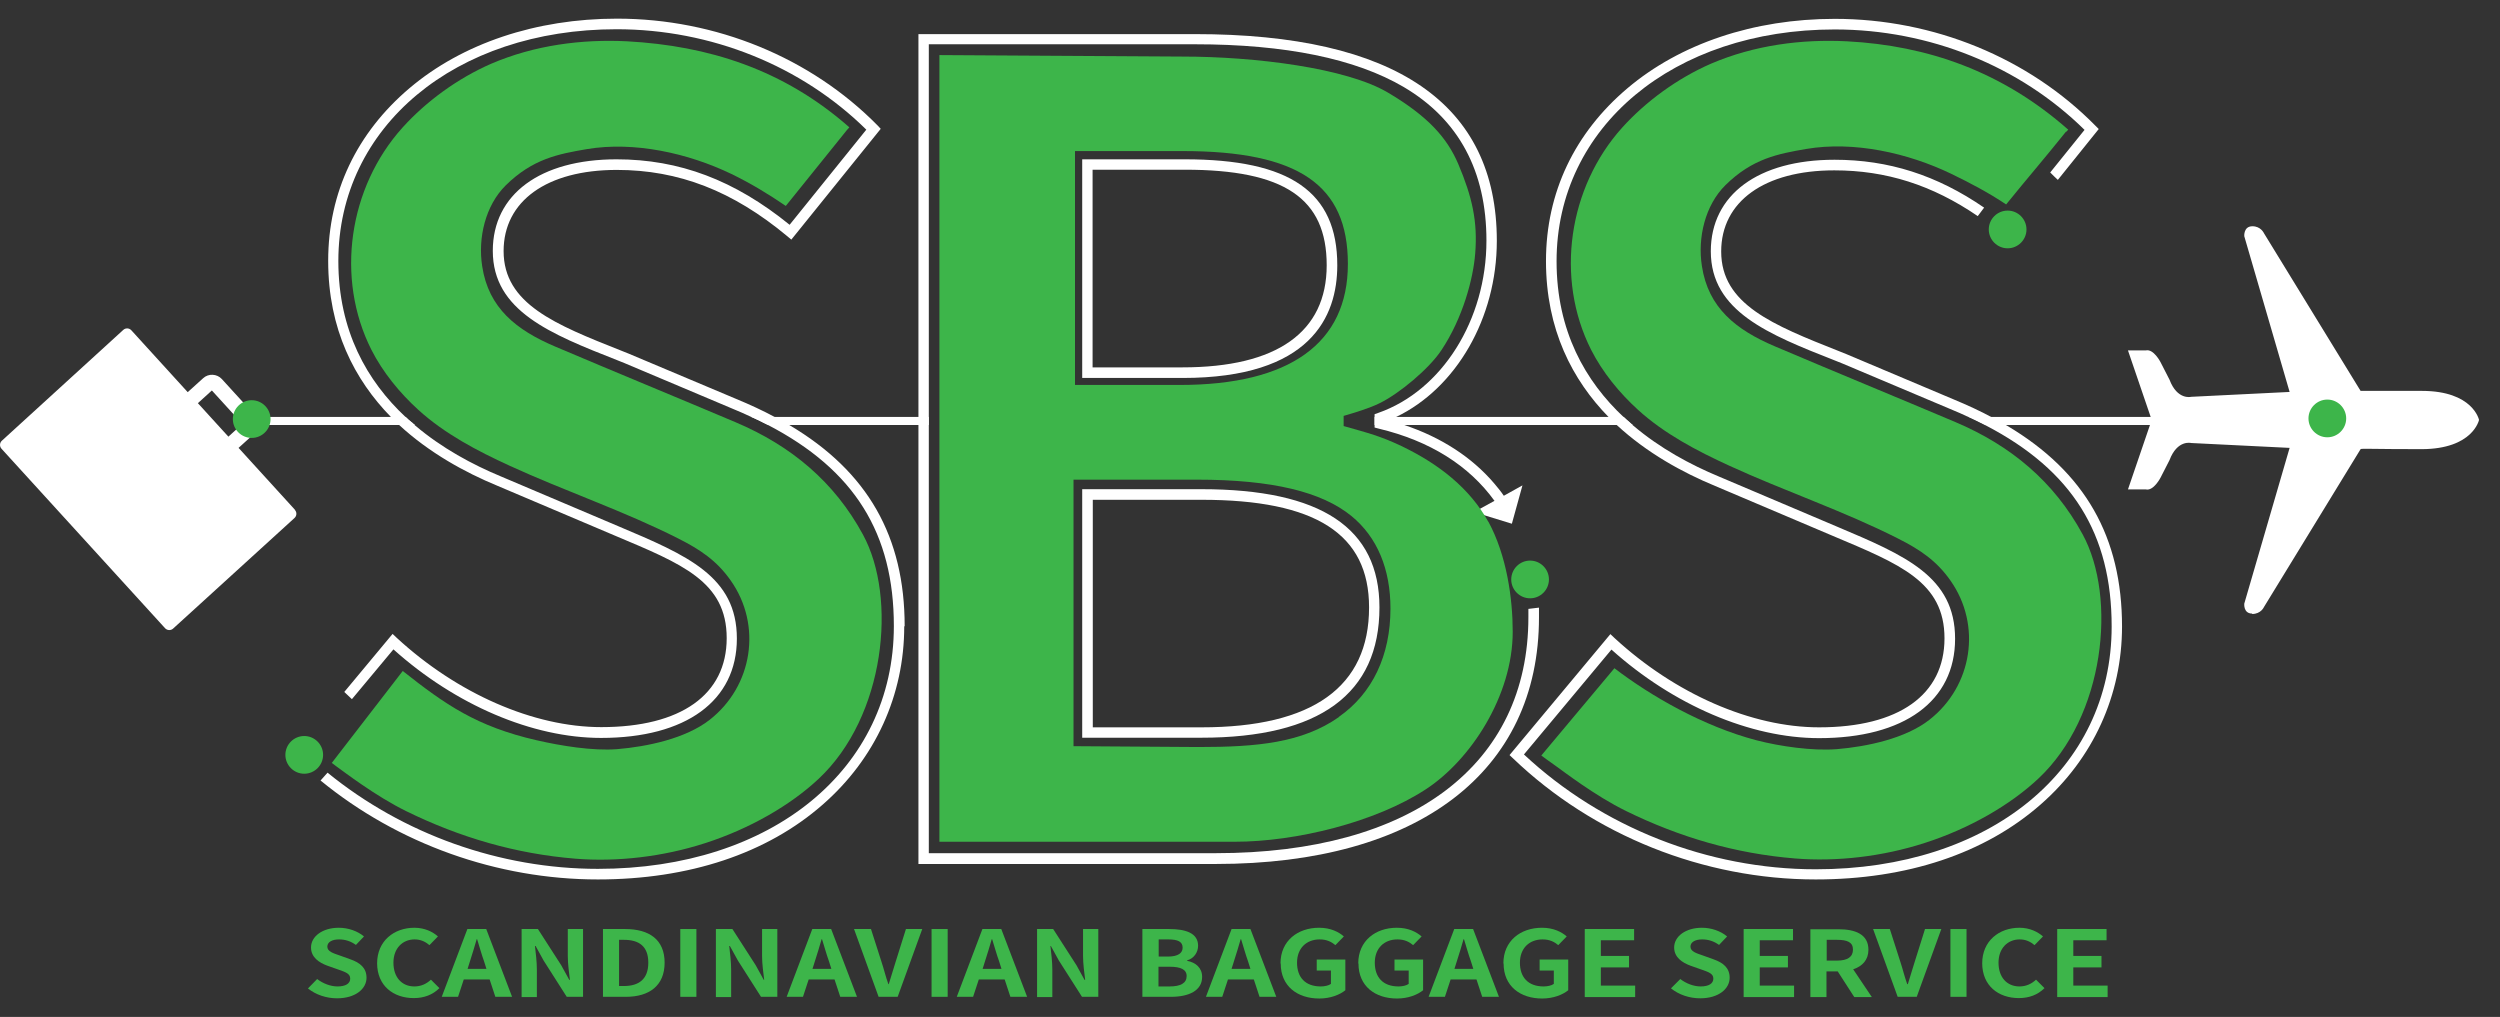<?xml version="1.0" encoding="UTF-8"?><svg id="Layer_1" xmlns="http://www.w3.org/2000/svg" width="118" height="48" xmlns:xlink="http://www.w3.org/1999/xlink" viewBox="0 0 118 48"><rect x="0" y="0" width="118" height="48" fill="#333333" stroke="none"/><defs><style>.cls-1{fill:none;}.cls-2{fill:#3db54a;}.cls-3{fill:#fff;}.cls-4{clip-path:url(#clippath);}</style><clipPath id="clippath"><rect class="cls-1" y="0" width="118" height="48"/></clipPath></defs><g class="cls-4"><path class="cls-3" d="M19.44,19.93c.05.05.1.09.15.13h-7.56v-.38h7.12c.09.09.18.17.28.25Z"/><path class="cls-3" d="M43.84,19.68v.38h-7.59c-.08-.04-.17-.09-.26-.13-.17-.09-.35-.17-.53-.25h8.38Z"/><path class="cls-3" d="M76.92,19.93c.05.05.1.09.15.13h-12.19v-.38h11.76c.09.09.19.17.28.25Z"/><path class="cls-3" d="M101.59,19.68v.38h-7.87c-.08-.04-.17-.09-.26-.13-.17-.09-.35-.17-.53-.25h8.65Z"/><path class="cls-3" d="M106.3,28.96c-.42,0-.37-.47-.37-.47l2.14-7.35-4.65-.23s-.65-.17-1.02.81l-.42.82s-.33.65-.7.56h-.84l1.12-3.28-1.12-3.28h.84c.37-.09.7.56.7.56l.42.82c.37.98,1.02.81,1.02.81l4.65-.23-2.14-7.35s-.04-.46.37-.47.56.33.56.33l4.56,7.44s.47,0,2.89,0,2.7,1.37,2.7,1.37c0,0-.28,1.37-2.7,1.38-2.42,0-2.84-.04-2.89,0l-4.56,7.45s-.14.33-.56.33h0Z"/><path class="cls-3" d="M13.92,24.06l-2.66-2.92.73-.66c.25-.23.27-.63.04-.88l-1.56-1.71c-.23-.25-.63-.27-.88-.04l-.73.66-2.66-2.92c-.1-.11-.27-.12-.38-.02L.09,20.8c-.11.1-.12.27-.02.38l7.72,8.47c.1.11.27.12.38.02l5.73-5.22c.11-.1.12-.27.02-.38h0ZM9.34,19.03l.66-.6,1.44,1.58-.66.6-1.44-1.58h0Z"/><path class="cls-2" d="M14.54,46.65l.43-.44c.27.21.63.35.96.35.39,0,.6-.14.6-.37,0-.24-.23-.31-.57-.43l-.51-.18c-.38-.14-.77-.39-.77-.86,0-.52.54-.93,1.31-.93.44,0,.88.15,1.19.41l-.38.4c-.24-.17-.49-.26-.8-.26-.33,0-.55.13-.55.34,0,.23.27.31.59.42l.5.18c.46.16.76.41.76.87,0,.52-.52.97-1.39.97-.51,0-1.01-.17-1.38-.47h0Z"/><path class="cls-2" d="M17.8,45.47c0-1.06.8-1.68,1.76-1.68.48,0,.87.19,1.11.41l-.4.41c-.19-.16-.41-.27-.7-.27-.57,0-1,.42-1,1.1s.39,1.12.99,1.12c.32,0,.58-.13.78-.32l.4.4c-.31.31-.72.47-1.21.47-.96,0-1.73-.58-1.73-1.65Z"/><path class="cls-2" d="M23.12,46.23h-1.23l-.27.82h-.77l1.21-3.2h.89l1.22,3.2h-.79l-.27-.82ZM22.96,45.73l-.11-.35c-.12-.33-.22-.7-.33-1.05h-.02c-.1.35-.21.71-.32,1.05l-.11.35h.9,0Z"/><path class="cls-2" d="M24.62,43.85h.77l1.1,1.71.38.69h.03c-.04-.33-.1-.76-.1-1.12v-1.28h.72v3.2h-.77l-1.09-1.71-.38-.69h-.03c.04.35.09.75.09,1.12v1.29h-.72v-3.2h0Z"/><path class="cls-2" d="M28.46,43.85h1.04c1.16,0,1.87.51,1.87,1.59s-.72,1.61-1.83,1.61h-1.08v-3.2ZM29.45,46.54c.7,0,1.15-.32,1.15-1.1s-.44-1.08-1.15-1.08h-.23v2.18h.23Z"/><path class="cls-2" d="M32.11,43.85h.76v3.2h-.76v-3.2Z"/><path class="cls-2" d="M33.8,43.85h.77l1.1,1.71.38.69h.02c-.04-.33-.1-.76-.1-1.12v-1.28h.72v3.2h-.77l-1.09-1.71-.38-.69h-.03c.04.35.09.75.09,1.12v1.29h-.72v-3.2h0Z"/><path class="cls-2" d="M39.4,46.23h-1.23l-.27.82h-.77l1.21-3.2h.89l1.22,3.2h-.79l-.27-.82ZM39.24,45.73l-.11-.35c-.12-.33-.22-.7-.33-1.05h-.02c-.1.35-.21.71-.32,1.05l-.11.35h.9,0Z"/><path class="cls-2" d="M40.32,43.85h.79l.5,1.56c.12.36.19.68.32,1.04h.02c.12-.36.2-.68.32-1.04l.49-1.56h.77l-1.16,3.2h-.9l-1.16-3.2Z"/><path class="cls-2" d="M43.97,43.85h.76v3.2h-.76v-3.2Z"/><path class="cls-2" d="M47.43,46.23h-1.23l-.27.82h-.77l1.21-3.2h.89l1.22,3.2h-.79l-.27-.82ZM47.27,45.73l-.11-.35c-.12-.33-.22-.7-.33-1.05h-.02c-.1.35-.21.71-.32,1.05l-.11.35h.9,0Z"/><path class="cls-2" d="M48.94,43.85h.77l1.1,1.71.38.69h.03c-.04-.33-.1-.76-.1-1.12v-1.28h.72v3.2h-.77l-1.09-1.71-.38-.69h-.02c.04.35.09.75.09,1.12v1.29h-.72v-3.2h0Z"/><path class="cls-2" d="M53.93,43.85h1.25c.78,0,1.37.19,1.37.79,0,.3-.19.6-.52.69v.02c.41.08.71.33.71.76,0,.65-.63.94-1.47.94h-1.35v-3.2ZM55.13,45.15c.48,0,.69-.17.69-.42,0-.28-.22-.39-.68-.39h-.45v.81h.44ZM55.21,46.56c.52,0,.8-.16.8-.49,0-.31-.28-.44-.8-.44h-.53v.93h.53Z"/><path class="cls-2" d="M59.19,46.23h-1.23l-.27.82h-.77l1.21-3.2h.89l1.22,3.2h-.79l-.27-.82ZM59.02,45.73l-.11-.35c-.12-.33-.22-.7-.33-1.05h-.02c-.1.35-.21.71-.32,1.05l-.11.35h.9,0Z"/><path class="cls-2" d="M60.44,45.47c0-1.06.81-1.68,1.82-1.68.55,0,.93.2,1.17.41l-.4.41c-.18-.15-.4-.27-.74-.27-.63,0-1.07.42-1.07,1.1s.38,1.12,1.12,1.12c.18,0,.37-.04.48-.12v-.63h-.67v-.52h1.35v1.45c-.26.21-.7.39-1.23.39-1.03,0-1.82-.58-1.82-1.65h0Z"/><path class="cls-2" d="M64.11,45.47c0-1.06.81-1.68,1.82-1.68.55,0,.93.2,1.17.41l-.4.41c-.18-.15-.4-.27-.74-.27-.63,0-1.07.42-1.07,1.1s.38,1.12,1.12,1.12c.18,0,.37-.04.48-.12v-.63h-.67v-.52h1.35v1.45c-.26.21-.7.39-1.23.39-1.03,0-1.82-.58-1.82-1.65h0Z"/><path class="cls-2" d="M69.7,46.23h-1.23l-.27.82h-.77l1.21-3.2h.89l1.22,3.2h-.79l-.27-.82h0ZM69.54,45.73l-.11-.35c-.12-.33-.22-.7-.33-1.05h-.02c-.1.35-.21.71-.32,1.05l-.11.35h.9Z"/><path class="cls-2" d="M70.96,45.47c0-1.06.81-1.68,1.82-1.68.55,0,.93.2,1.17.41l-.4.41c-.18-.15-.4-.27-.74-.27-.63,0-1.07.42-1.07,1.1s.38,1.12,1.12,1.12c.18,0,.37-.04.48-.12v-.63h-.67v-.52h1.35v1.45c-.26.21-.7.39-1.23.39-1.03,0-1.82-.58-1.82-1.65h0Z"/><path class="cls-2" d="M74.81,43.85h2.32v.53h-1.57v.74h1.33v.54h-1.33v.86h1.62v.54h-2.38v-3.2h0Z"/><path class="cls-2" d="M78.87,46.65l.44-.44c.27.21.63.35.96.35.39,0,.6-.14.6-.37,0-.24-.23-.31-.57-.43l-.51-.18c-.38-.14-.77-.39-.77-.86,0-.52.54-.93,1.31-.93.44,0,.88.15,1.19.41l-.38.4c-.24-.17-.49-.26-.8-.26-.33,0-.55.13-.55.34,0,.23.27.31.59.42l.5.18c.46.16.76.41.76.87,0,.52-.52.97-1.39.97-.51,0-1.01-.17-1.38-.47h0Z"/><path class="cls-2" d="M82.31,43.85h2.32v.53h-1.57v.74h1.33v.54h-1.33v.86h1.62v.54h-2.38v-3.2h0Z"/><path class="cls-2" d="M87.52,47.06l-.78-1.21h-.53v1.21h-.76v-3.2h1.32c.79,0,1.42.23,1.42.97,0,.48-.29.78-.72.92l.88,1.31h-.84ZM86.22,45.34h.49c.49,0,.75-.17.75-.52s-.27-.46-.75-.46h-.49v.98Z"/><path class="cls-2" d="M88.41,43.85h.79l.5,1.56c.12.36.19.68.32,1.04h.03c.12-.36.2-.68.32-1.04l.49-1.56h.77l-1.16,3.2h-.9l-1.16-3.2Z"/><path class="cls-2" d="M92.06,43.85h.76v3.2h-.76v-3.2Z"/><path class="cls-2" d="M93.56,45.47c0-1.06.8-1.68,1.76-1.68.48,0,.86.19,1.11.41l-.4.41c-.19-.16-.41-.27-.7-.27-.57,0-1,.42-1,1.1s.39,1.12.99,1.12c.32,0,.58-.13.78-.32l.4.4c-.31.31-.72.47-1.21.47-.96,0-1.73-.58-1.73-1.65h0Z"/><path class="cls-2" d="M97.11,43.85h2.32v.53h-1.57v.74h1.33v.54h-1.33v.86h1.62v.54h-2.38v-3.2h0Z"/><path class="cls-3" d="M42.68,29.56c0,3.25-1.36,6.24-3.84,8.41-2.64,2.32-6.32,3.54-10.62,3.54-4.75,0-9.44-1.68-13.09-4.67l.33-.37c3.56,2.9,8.13,4.54,12.76,4.54,8.22,0,13.97-4.71,13.97-11.46,0-4.37-1.85-7.36-5.94-9.49-.08-.04-.17-.09-.26-.13-.17-.09-.35-.17-.53-.25-.29-.14-.6-.27-.91-.4l-5.07-2.14-.35-.14c-3.15-1.24-5.87-2.32-5.87-5.16,0-2.67,2.24-4.32,5.84-4.32,2.96,0,5.57.98,8.17,3.09l3.62-4.49c-3.05-3.01-7.33-4.74-11.79-4.74-7.61,0-13.13,4.6-13.13,10.94,0,3.3,1.36,5.67,3.18,7.37.09.09.18.17.28.25.05.05.1.09.15.13,1.27,1.08,2.72,1.86,4.07,2.42l5.54,2.35c3.24,1.37,5.59,2.36,5.59,5.3s-2.4,4.69-6.41,4.69c-3.24,0-6.88-1.56-9.8-4.18l-1.96,2.35-.18-.17-.18-.17,2.28-2.74.19.18c2.86,2.64,6.47,4.22,9.66,4.22,3.76,0,5.92-1.53,5.92-4.2s-2.1-3.5-5.28-4.84l-5.54-2.35c-1.55-.64-3.22-1.56-4.64-2.87-.05-.04-.09-.09-.14-.13-.09-.08-.17-.17-.25-.25-1.71-1.75-2.96-4.13-2.96-7.37s1.36-6.05,3.84-8.15c2.49-2.11,5.97-3.28,9.79-3.28,4.67,0,9.15,1.84,12.3,5.04l.15.16-4.22,5.23-.19-.16c-2.57-2.14-5.13-3.13-8.05-3.13-3.3,0-5.34,1.47-5.34,3.83,0,2.5,2.45,3.47,5.55,4.7l.35.14,5.08,2.14c.65.27,1.26.55,1.83.86.16.08.31.17.46.25.08.04.15.09.23.13,3.69,2.19,5.43,5.26,5.43,9.49Z"/><path class="cls-3" d="M100.16,29.56c0,3.25-1.36,6.24-3.84,8.41-2.64,2.32-6.32,3.54-10.62,3.54-5.29,0-10.49-2.08-14.28-5.71l-.17-.16,4.76-5.71.19.18c2.86,2.64,6.47,4.22,9.66,4.22,3.76,0,5.92-1.53,5.92-4.2s-2.1-3.5-5.28-4.84l-5.54-2.35c-1.55-.64-3.22-1.56-4.64-2.87-.05-.04-.09-.09-.14-.13-.09-.08-.17-.17-.25-.25-1.71-1.75-2.96-4.13-2.96-7.37s1.36-6.05,3.84-8.15c2.49-2.11,5.97-3.28,9.79-3.28,4.67,0,9.15,1.84,12.3,5.04l.16.16-1.93,2.4-.18-.17-.18-.18,1.62-2.01c-3.05-3.01-7.33-4.74-11.79-4.74-7.61,0-13.13,4.6-13.13,10.94,0,3.3,1.36,5.67,3.18,7.37.09.09.19.17.28.25.05.05.1.09.15.13,1.27,1.08,2.72,1.86,4.07,2.42l5.54,2.35c3.24,1.37,5.59,2.36,5.59,5.3s-2.4,4.69-6.42,4.69c-3.24,0-6.88-1.56-9.8-4.18l-4.13,4.95c3.68,3.44,8.69,5.42,13.77,5.42,8.22,0,13.97-4.71,13.97-11.46,0-4.37-1.85-7.36-5.94-9.49-.08-.04-.17-.09-.26-.13-.17-.09-.35-.17-.52-.25-.29-.14-.6-.27-.91-.4l-5.07-2.14-.35-.14c-3.15-1.24-5.87-2.32-5.87-5.16,0-2.67,2.24-4.32,5.84-4.32,2.54,0,4.82.72,7.06,2.26l-.15.2-.15.2c-2.15-1.47-4.33-2.16-6.77-2.16-3.3,0-5.34,1.47-5.34,3.83,0,2.5,2.45,3.47,5.55,4.7l.35.14,5.07,2.14c.65.27,1.26.55,1.83.86.16.08.31.17.46.25.08.04.15.09.23.13,3.69,2.19,5.43,5.26,5.43,9.49Z"/><path class="cls-3" d="M56.71,23.09h-5.63v11.73h5.63c5.57,0,8.4-2.07,8.4-6.15,0-3.75-2.75-5.58-8.4-5.58ZM56.71,34.33h-5.13v-10.74h5.13c5.39,0,7.91,1.61,7.91,5.08,0,3.75-2.66,5.66-7.91,5.66Z"/><path class="cls-3" d="M55.93,7.52h-4.85v10.32h4.74c6.04,0,7.3-2.89,7.3-5.32,0-3.46-2.22-5-7.2-5ZM55.82,17.34h-4.25v-9.33h4.35c4.7,0,6.7,1.35,6.7,4.51s-2.35,4.82-6.81,4.82Z"/><path class="cls-2" d="M15.25,35.63c0,.49-.4.89-.89.89s-.89-.4-.89-.89.4-.89.89-.89.89.4.89.89Z"/><path class="cls-2" d="M73.11,27.35c0,.49-.4.89-.89.89s-.89-.4-.89-.89.4-.89.89-.89.89.4.89.89Z"/><path class="cls-2" d="M95.65,10.83c0,.49-.4.89-.89.89s-.89-.4-.89-.89.4-.89.89-.89.89.4.89.89Z"/><path class="cls-2" d="M110.74,19.75c0,.49-.4.89-.89.89s-.89-.4-.89-.89.4-.89.89-.89.89.4.89.89Z"/><path class="cls-2" d="M12.77,19.78c0,.49-.4.89-.89.89s-.89-.4-.89-.89.4-.89.89-.89.89.4.89.89Z"/><path class="cls-3" d="M72.64,29.14c0,7.29-5.7,11.64-15.25,11.64h-14.04V1.61h13.05c9.46,0,14.25,3.28,14.25,9.76,0,3.65-1.92,6.95-4.75,8.31-.12.06-.24.11-.36.16.11.03.21.06.32.09.14.04.28.09.42.13,1.74.58,3.19,1.52,4.24,2.75.16.19.32.38.46.59l.88-.49-.5,1.81-1.79-.55.97-.53c-1.2-1.66-3.04-2.83-5.47-3.41l-.19-.05v-.63l.17-.06c3.01-1.05,5.11-4.39,5.11-8.13,0-3.29-1.31-5.72-3.9-7.25-2.28-1.34-5.59-2.02-9.86-2.02h-12.56v38.18h13.55c9.24,0,14.75-4.17,14.75-11.14,0-.13,0-.26,0-.39l.25-.03.25-.03c0,.15,0,.3,0,.46Z"/></g><path class="cls-2" d="M40.01,6.1l.08-.09c-3.12-2.75-6.68-3.85-10.48-4.06-2.14-.11-4.38.18-6.43,1.06-1.58.69-3.07,1.78-4.18,3.01-2.54,2.82-3.18,7.1-1.47,10.49.54,1.06,1.33,2.03,2.21,2.83,1.24,1.13,2.78,1.94,4.31,2.64,2.61,1.2,5.41,2.14,7.97,3.44,1.03.52,1.81,1.04,2.47,1.98,1.49,2.11,1.04,4.99-1,6.58-1.13.88-2.93,1.26-4.36,1.38-1.16.09-2.67-.16-3.8-.42-2.84-.65-4.32-1.69-6.32-3.27,0,0-3.35,4.34-3.35,4.34l.24.18c.3.21,1.81,1.38,3.28,2.1,2.53,1.24,5.16,2.01,7.98,2.24,1.96.16,4.13-.09,6.11-.73,2.12-.68,4.05-1.8,5.37-3.04,3.14-2.94,3.72-8.54,2.09-11.53-1.35-2.49-3.39-4.19-6.01-5.3s-5.88-2.45-8.51-3.57c-1.84-.78-3.15-1.82-3.45-3.79-.21-1.34.15-2.87,1.11-3.82,1.28-1.26,2.49-1.48,3.82-1.71,2.25-.38,4.79.19,6.83,1.17.89.43,1.75.95,2.57,1.51.97-1.2,1.93-2.4,2.9-3.6Z"/><path class="cls-2" d="M97.54,6.21l.08-.09c-3.12-2.75-6.64-3.97-10.44-4.17-2.14-.11-4.38.18-6.43,1.06-1.58.69-3.07,1.78-4.18,3.01-2.54,2.82-3.18,7.1-1.47,10.49.54,1.06,1.33,2.03,2.21,2.83,1.24,1.13,2.78,1.94,4.31,2.64,2.61,1.2,5.41,2.14,7.97,3.44,1.03.52,1.81,1.04,2.47,1.98,1.49,2.11,1.04,4.99-1,6.58-1.13.88-2.93,1.26-4.36,1.38-1.16.09-2.68-.13-3.8-.42-2.5-.66-4.96-2.07-6.7-3.4,0,0-3.45,4.12-3.45,4.12,0,0,.47.35.72.52.3.21,1.81,1.38,3.28,2.1,2.53,1.24,5.16,2.01,7.98,2.24,1.96.16,4.13-.09,6.11-.73,2.12-.68,4.05-1.8,5.37-3.04,3.14-2.94,3.72-8.54,2.09-11.53-1.35-2.49-3.39-4.19-6.01-5.3s-5.88-2.45-8.51-3.57c-1.84-.78-3.15-1.82-3.45-3.79-.21-1.34.15-2.87,1.11-3.82,1.28-1.26,2.49-1.48,3.82-1.71,2.25-.38,4.79.19,6.83,1.17.89.43,1.78.9,2.6,1.45.97-1.2,1.86-2.23,2.82-3.43Z"/><path class="cls-2" d="M70.25,24.63c-.88-1.59-2.35-2.74-4.11-3.58-.97-.46-1.55-.61-2.72-.94v-.48c.55-.16,1.21-.36,1.68-.59.95-.46,2.36-1.64,2.94-2.52,1.01-1.52,1.5-3.38,1.59-4.56.12-1.5-.14-2.66-.8-4.22-.53-1.24-1.43-2.25-3.32-3.37-1.96-1.16-6.25-1.7-9.71-1.7l-11.46-.07v37.13h13.95c2.88,0,6.63-.92,9-2.47,2.11-1.37,4.11-4.41,4.11-7.44,0-1.56-.28-3.6-1.15-5.2ZM50.74,7.13h5.07c5.48,0,7.81,1.59,7.81,5.33s-2.74,5.71-7.93,5.71h-4.95V7.13ZM63.19,33.85c-1.73,1.21-3.85,1.41-6.61,1.41l-5.91-.04v-12.58h5.83c3.57,0,5.89.58,7.28,1.71,1.23,1,1.85,2.52,1.85,4.37,0,2.22-.85,4.01-2.44,5.12Z"/></svg>